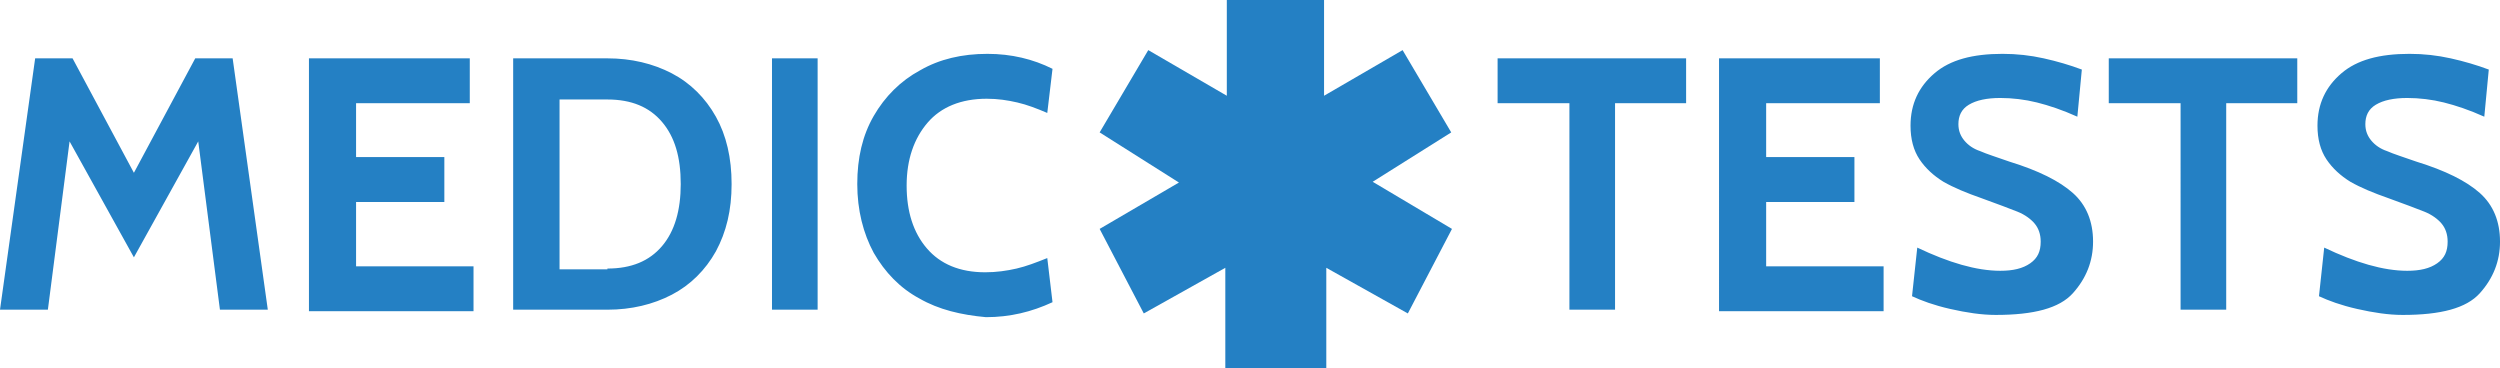 <svg xmlns="http://www.w3.org/2000/svg" xml:space="preserve" viewBox="0 0 334.2 49.2"><path d="M4.7 7.8h5l8.2 15.3 8.2-15.3h5l4.7 33.6h-6.4l-2.9-22.5-8.6 15.5-8.6-15.5-2.9 22.5H0zm36.6 0h21.5v6H47.6V21h11.8v6H47.6v8.6h15.7v6h-22zm27.3 0h12.6c3.2 0 6.1.7 8.6 2s4.5 3.3 5.9 5.8q2.1 3.75 2.1 9c0 3.5-.7 6.4-2.1 9-1.4 2.5-3.4 4.5-5.9 5.8s-5.4 2-8.6 2H68.6zm12.6 28.1c3.2 0 5.6-1 7.3-3s2.5-4.8 2.5-8.3c0-3.6-.8-6.3-2.5-8.3s-4.1-3-7.3-3h-6.4V36h6.4zm22-28.1h6.1v33.6h-6.1zm19.7 32.1c-2.6-1.4-4.6-3.5-6.1-6.1-1.4-2.6-2.2-5.7-2.2-9.2s.7-6.5 2.2-9.1 3.6-4.7 6.2-6.1c2.6-1.5 5.6-2.2 9-2.2 3.2 0 6.1.7 8.7 2l-.7 5.9c-1.4-.6-2.7-1.1-4-1.4s-2.6-.5-4.1-.5c-3.4 0-6.1 1.1-7.9 3.2s-2.8 4.9-2.8 8.4q0 5.25 2.7 8.4c1.8 2.1 4.4 3.2 7.8 3.2 1.5 0 2.9-.2 4.2-.5s2.6-.8 4.1-1.4l.7 5.9c-2.8 1.3-5.7 2-8.9 2-3.3-.3-6.3-1-8.9-2.5m86.8-26.1h-9.5v-6h25.2v6h-9.5v27.6h-6.1V13.8zm20.1-6h21.5v6h-15.2V21h11.8v6h-11.8v8.6h15.7v6h-22zm30.9 33.5c-2.2-.5-3.8-1.1-5.1-1.7l.7-6.5c4.2 2 7.9 3.1 11.1 3.1 1.7 0 3-.3 4-1s1.4-1.6 1.4-2.9c0-1-.3-1.8-.8-2.4s-1.3-1.2-2.3-1.6-2.6-1-4.8-1.8c-2-.7-3.7-1.4-5.1-2.2-1.3-.8-2.4-1.8-3.2-3q-1.2-1.8-1.2-4.5c0-2.9 1.1-5.2 3.2-7s5.1-2.6 9.1-2.6c1.9 0 3.7.2 5.5.6q2.7.6 5.1 1.5l-.6 6.3c-2-.9-3.8-1.5-5.4-1.9s-3.3-.6-4.9-.6q-2.7 0-4.2.9c-1 .6-1.4 1.5-1.4 2.6 0 .9.3 1.6.8 2.2s1.2 1.1 2.1 1.4c.9.4 2.2.8 3.9 1.4 3.9 1.2 6.7 2.6 8.5 4.2s2.7 3.8 2.7 6.5q0 3.9-2.7 6.9c-1.8 2-5.2 2.9-10.3 2.9-1.9 0-3.9-.3-6.1-.8m30.7-27.5h-9.5v-6h25.2v6h-9.5v27.6h-6.1V13.8zm23.7 27.5c-2.2-.5-3.8-1.1-5.1-1.7l.7-6.5c4.2 2 7.9 3.1 11.1 3.1 1.7 0 3-.3 4-1s1.4-1.6 1.4-2.9c0-1-.3-1.8-.8-2.4s-1.3-1.2-2.3-1.6-2.6-1-4.8-1.8c-2-.7-3.7-1.4-5.1-2.2-1.3-.8-2.4-1.8-3.2-3q-1.2-1.8-1.2-4.5c0-2.9 1.1-5.2 3.2-7s5.1-2.6 9.1-2.6c1.9 0 3.7.2 5.5.6q2.7.6 5.1 1.5l-.6 6.3c-2-.9-3.8-1.5-5.4-1.9s-3.3-.6-4.9-.6q-2.7 0-4.2.9c-1 .6-1.4 1.5-1.4 2.6 0 .9.3 1.6.8 2.2s1.2 1.1 2.1 1.4c.9.4 2.2.8 3.9 1.4 3.9 1.2 6.7 2.6 8.5 4.2s2.7 3.8 2.7 6.5q0 3.9-2.7 6.9c-1.8 2-5.2 2.9-10.3 2.9-1.9 0-3.9-.3-6.1-.8" style="fill:#2480c4"/><path d="m194 17.7-6.5-11-10.5 6.1V0h-13v12.8l-10.5-6.1-6.5 11 10.6 6.7-10.6 6.2 5.9 11.3 10.9-6.1v13.4h13.5V35.8l10.9 6.1 5.9-11.3-10.6-6.3z" style="fill-rule:evenodd;clip-rule:evenodd;fill:#2480c4"/></svg>